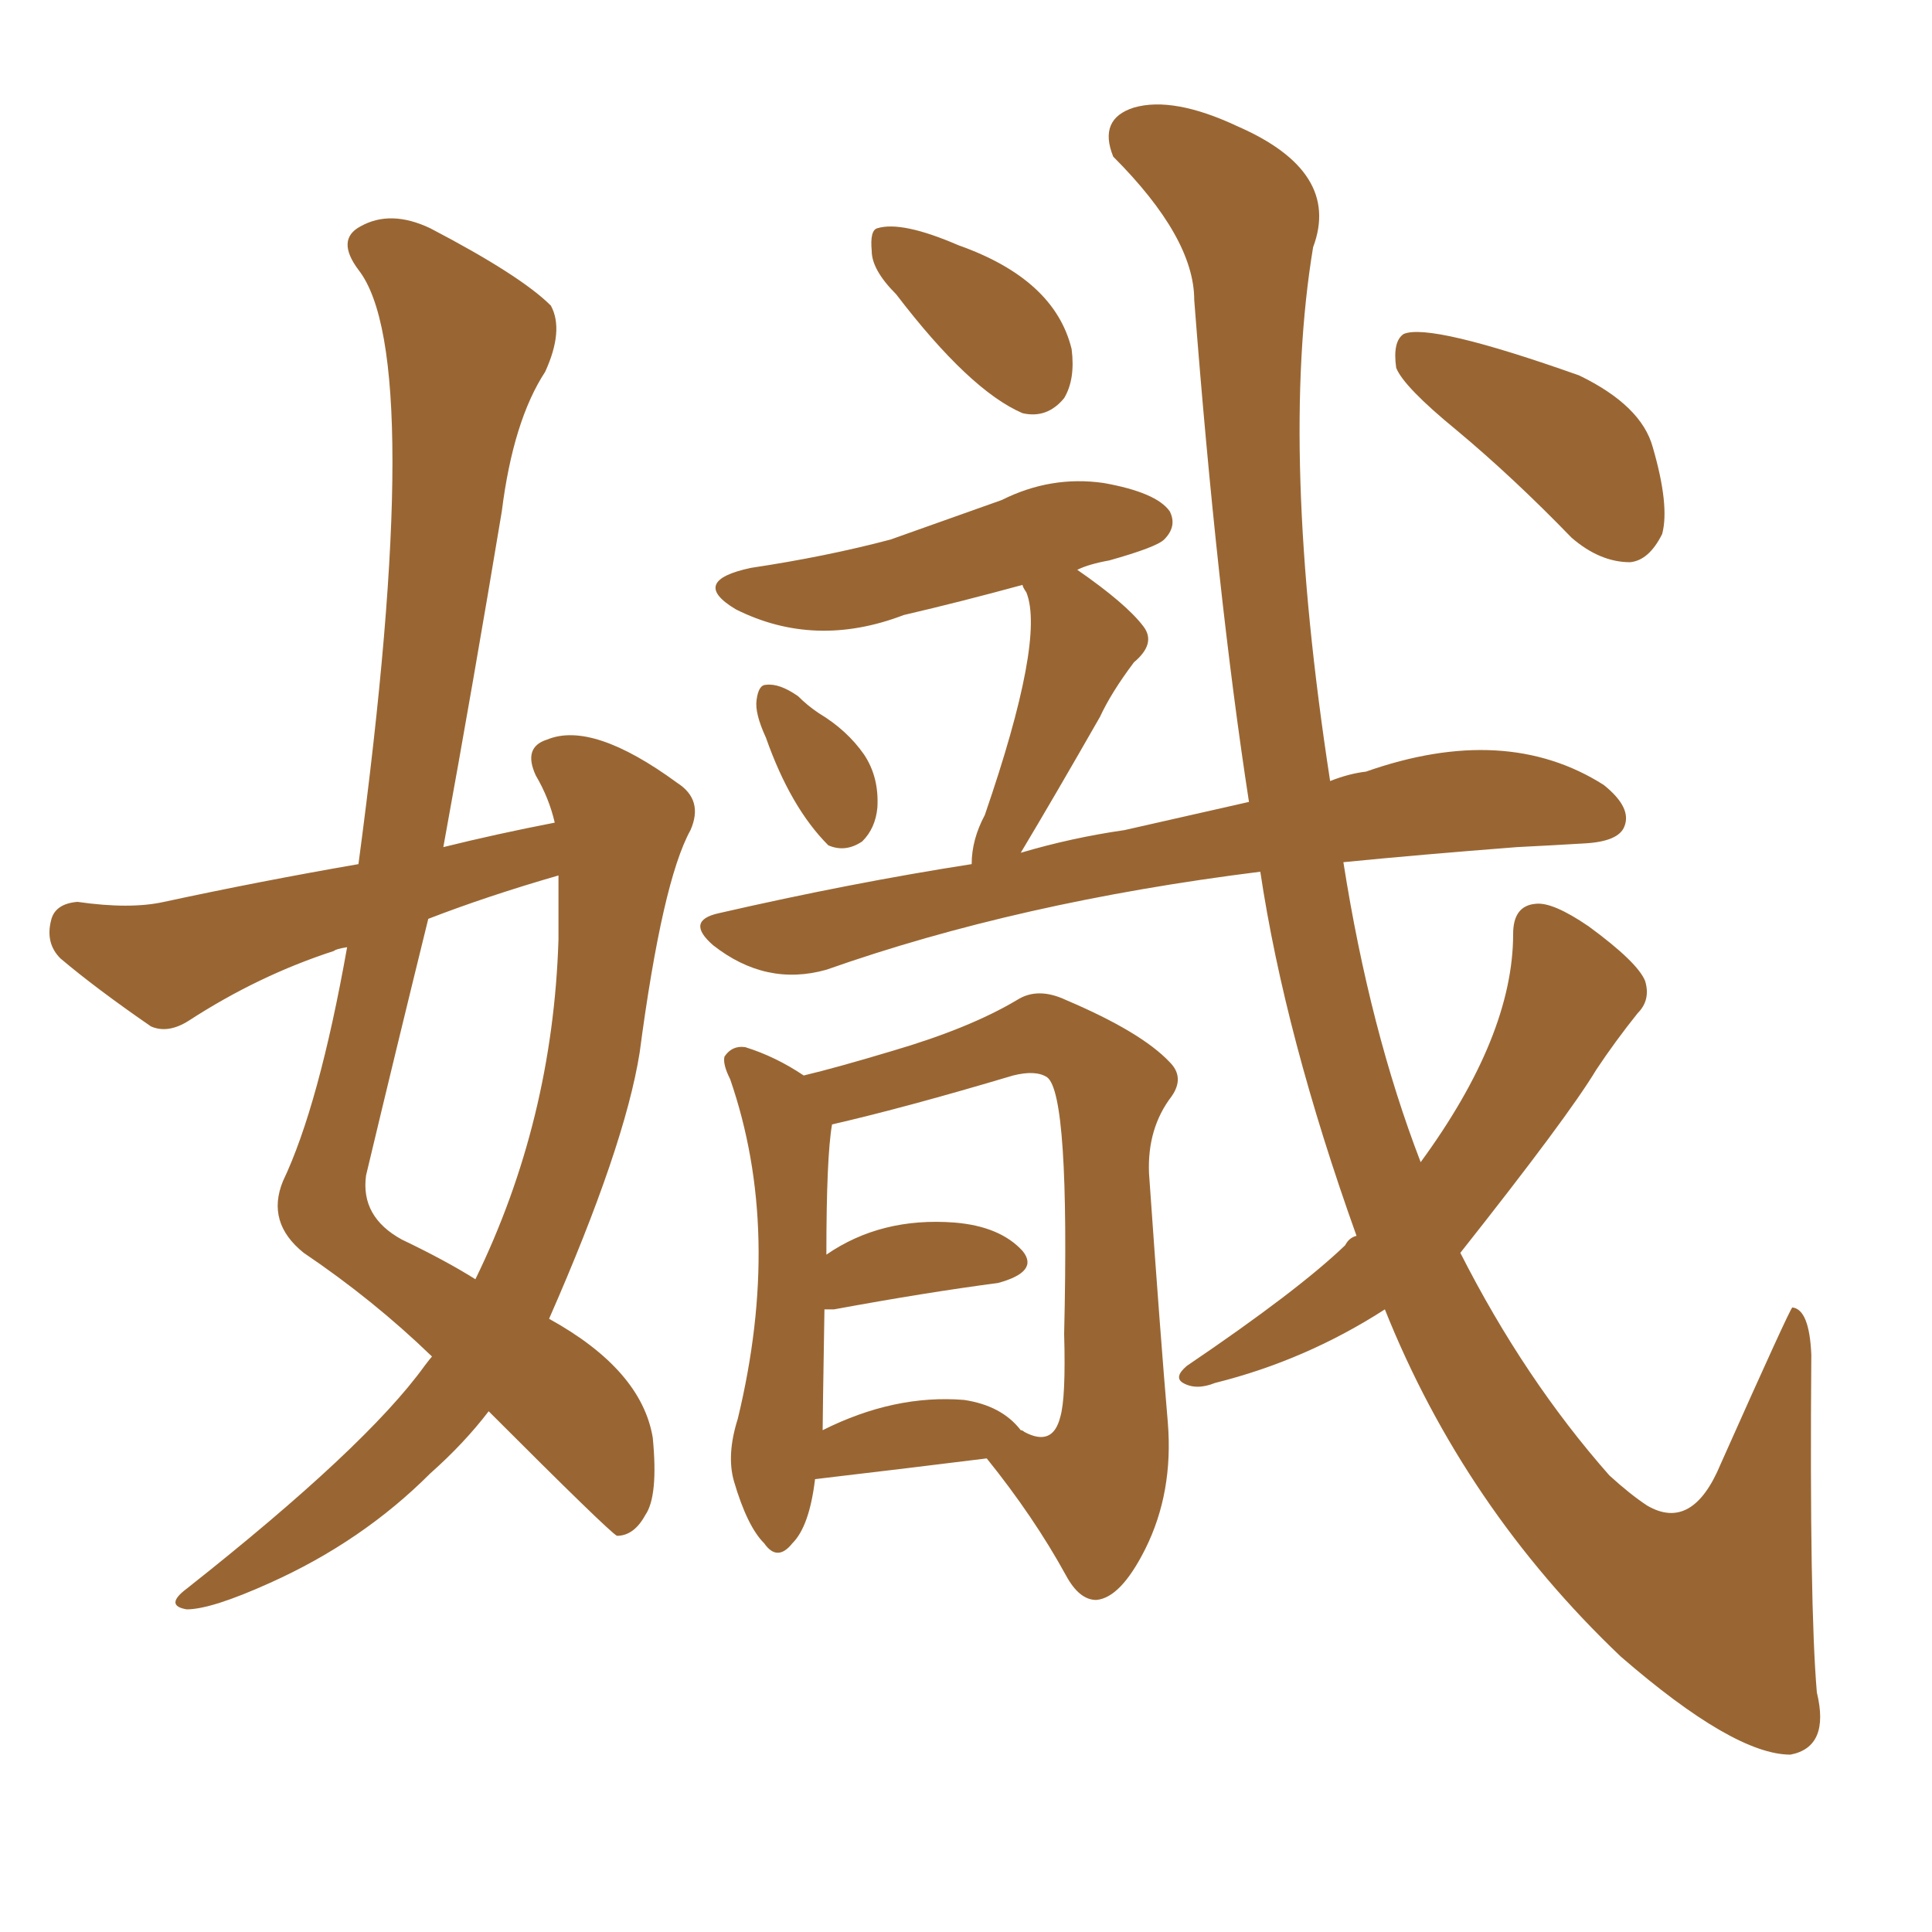 <svg xmlns="http://www.w3.org/2000/svg" xmlns:xlink="http://www.w3.org/1999/xlink" width="150" height="150"><path fill="#996633" padding="10" d="M69.58 22.85L69.58 22.85Q67.68 20.95 67.68 19.48L67.68 19.48Q67.53 17.87 68.12 17.72L68.12 17.72Q70.02 17.14 74.41 19.04L74.41 19.04Q81.88 21.68 83.20 27.10L83.20 27.10Q83.50 29.44 82.62 30.91L82.62 30.91Q81.30 32.52 79.39 32.08L79.39 32.08Q75.29 30.32 69.58 22.85ZM59.47 57.28L59.47 57.28Q58.59 55.37 58.74 54.35L58.74 54.35Q58.89 53.17 59.47 53.17L59.47 53.17Q60.50 53.03 61.96 54.05L61.96 54.05Q62.70 54.79 63.57 55.37L63.57 55.37Q65.77 56.69 67.09 58.59L67.09 58.59Q68.26 60.35 68.12 62.70L68.12 62.70Q67.97 64.31 66.94 65.33L66.94 65.33Q65.63 66.21 64.31 65.63L64.31 65.63Q61.38 62.70 59.47 57.28ZM63.28 114.84L63.28 114.84Q62.84 118.51 61.52 119.82L61.52 119.82Q60.35 121.29 59.33 119.82L59.33 119.82Q58.01 118.51 56.98 114.99L56.98 114.99Q56.40 112.94 57.28 110.16L57.28 110.16Q60.79 95.65 56.69 83.79L56.69 83.79Q56.10 82.62 56.25 82.03L56.25 82.03Q56.84 81.15 57.86 81.30L57.86 81.30Q60.21 82.03 62.40 83.50L62.40 83.50Q64.89 82.91 69.29 81.59L69.29 81.59Q75.29 79.83 78.96 77.64L78.96 77.64Q80.57 76.61 82.76 77.64L82.76 77.64Q88.62 80.13 90.82 82.47L90.82 82.47Q91.99 83.64 90.97 85.11L90.97 85.11Q89.06 87.60 89.21 91.11L89.21 91.11Q90.09 103.71 90.67 110.45L90.67 110.45Q91.11 115.87 88.92 120.26L88.92 120.26Q87.01 124.07 85.11 124.22L85.11 124.22Q83.79 124.22 82.76 122.31L82.76 122.31Q80.27 117.77 76.61 113.23L76.61 113.23Q70.75 113.96 63.28 114.84ZM74.85 108.69L74.85 108.69Q77.78 109.13 79.25 111.04L79.25 111.04Q79.39 111.04 79.54 111.18L79.54 111.18Q81.74 112.35 82.32 110.01L82.32 110.01Q82.76 108.54 82.62 103.56L82.62 103.56Q83.06 84.96 81.30 83.64L81.30 83.64Q80.42 83.06 78.66 83.50L78.66 83.50Q70.31 85.99 64.60 87.30L64.60 87.30Q64.16 89.79 64.16 97.41L64.16 97.41Q68.41 94.48 74.12 94.92L74.12 94.92Q77.64 95.21 79.39 97.12L79.39 97.12Q80.71 98.73 77.49 99.61L77.49 99.61Q71.92 100.34 64.75 101.66L64.75 101.66Q64.16 101.66 64.01 101.66L64.01 101.66Q63.87 110.16 63.87 111.04L63.87 111.04Q69.43 108.25 74.85 108.69ZM113.09 33.40L113.09 33.40Q108.98 30.03 108.40 28.56L108.40 28.56Q108.11 26.51 108.98 25.93L108.98 25.93Q111.04 25.05 122.61 29.15L122.61 29.15Q127.44 31.49 128.32 34.72L128.32 34.72Q129.64 39.26 129.05 41.46L129.05 41.46Q128.03 43.51 126.56 43.65L126.56 43.65Q124.22 43.65 122.02 41.75L122.02 41.75Q117.48 37.06 113.09 33.40ZM105.32 95.95L105.32 95.95Q99.76 80.42 97.85 67.68L97.85 67.68Q79.10 70.02 64.16 75.29L64.16 75.29Q59.47 76.61 55.37 73.39L55.37 73.39Q53.17 71.48 55.81 70.90L55.81 70.90Q66.06 68.55 75.44 67.09L75.44 67.09Q75.44 65.19 76.46 63.28L76.46 63.28Q81.15 49.66 79.69 46.00L79.69 46.00Q79.39 45.56 79.39 45.41L79.39 45.41Q74.56 46.73 70.17 47.75L70.17 47.75Q63.28 50.39 57.13 47.31L57.13 47.31Q53.47 45.12 58.30 44.09L58.30 44.09Q64.16 43.21 69.14 41.89L69.14 41.89Q73.68 40.28 77.78 38.82L77.78 38.82Q81.59 36.91 85.69 37.50L85.69 37.50Q89.79 38.23 90.82 39.70L90.82 39.70Q91.41 40.87 90.38 41.89L90.38 41.89Q89.79 42.48 86.13 43.51L86.13 43.51Q84.52 43.80 83.64 44.24L83.64 44.24Q87.45 46.88 88.77 48.63L88.77 48.63Q89.79 49.95 88.04 51.42L88.04 51.42Q86.28 53.76 85.40 55.66L85.40 55.66Q81.88 61.82 79.25 66.21L79.25 66.21Q83.20 65.04 87.30 64.45L87.30 64.45Q92.43 63.28 96.97 62.26L96.97 62.26Q94.48 46.14 92.72 23.29L92.72 23.29Q92.72 18.46 86.43 12.16L86.43 12.16Q85.25 9.23 88.04 8.35L88.04 8.35Q91.11 7.47 96.09 9.81L96.09 9.81Q104.15 13.33 101.95 19.19L101.95 19.19Q99.32 35.01 103.27 60.64L103.27 60.64Q104.74 60.06 106.05 59.91L106.05 59.91Q116.89 56.10 124.51 60.94L124.51 60.94Q126.71 62.70 126.12 64.16L126.12 64.16Q125.68 65.33 123.05 65.48L123.05 65.48Q120.56 65.63 117.77 65.77L117.77 65.77Q110.16 66.36 104.30 66.94L104.30 66.94Q106.35 79.98 110.30 90.23L110.30 90.23Q117.48 80.42 117.48 72.51L117.48 72.51Q117.48 70.31 119.24 70.17L119.24 70.17Q120.56 70.02 123.34 71.92L123.34 71.92Q127.15 74.71 127.73 76.17L127.73 76.17Q128.17 77.64 127.15 78.66L127.15 78.66Q125.39 80.86 123.93 83.06L123.93 83.06Q121.73 86.72 113.38 97.27L113.38 97.27Q118.36 107.08 124.95 114.55L124.95 114.55Q126.56 116.02 127.88 116.89L127.88 116.89Q131.40 118.95 133.59 113.67L133.59 113.67Q139.01 101.51 139.16 101.51L139.16 101.51Q140.48 101.66 140.63 105.18L140.63 105.18Q140.48 124.66 141.06 131.40L141.06 131.40Q142.09 135.64 139.01 136.23L139.01 136.23Q134.62 136.23 125.83 128.61L125.83 128.61Q113.67 117.04 107.52 101.66L107.52 101.66Q101.37 105.62 94.34 107.37L94.34 107.37Q92.87 107.96 91.85 107.37L91.85 107.37Q91.11 106.93 92.14 106.05L92.14 106.05Q100.78 100.20 104.44 96.68L104.44 96.68Q104.74 96.09 105.32 95.95ZM33.54 105.32L33.54 105.32Q29.00 100.93 23.58 97.27L23.58 97.27Q20.65 94.92 21.97 91.70L21.97 91.70Q24.76 85.84 26.95 73.54L26.95 73.54Q26.07 73.68 25.93 73.83L25.93 73.83Q20.07 75.73 14.65 79.25L14.65 79.25Q13.04 80.27 11.72 79.69L11.72 79.69Q7.47 76.76 4.69 74.41L4.69 74.41Q3.52 73.24 3.96 71.48L3.96 71.48Q4.25 70.17 6.01 70.02L6.01 70.02Q10.11 70.61 12.74 70.02L12.74 70.02Q20.21 68.41 27.83 67.09L27.83 67.09Q33.11 27.69 27.83 20.95L27.83 20.95Q26.07 18.60 27.98 17.58L27.98 17.58Q30.32 16.26 33.40 17.72L33.40 17.72Q40.43 21.39 42.77 23.73L42.77 23.73Q43.80 25.63 42.33 28.86L42.33 28.86Q39.84 32.67 38.96 39.70L38.96 39.70Q36.77 52.88 34.42 65.77L34.42 65.77Q38.53 64.75 43.07 63.87L43.07 63.87Q42.63 61.96 41.60 60.21L41.60 60.21Q40.58 58.01 42.48 57.42L42.48 57.42Q46.00 55.96 52.59 60.79L52.59 60.79Q54.64 62.11 53.61 64.45L53.61 64.45Q51.42 68.41 49.66 81.74L49.66 81.74Q48.49 89.06 42.63 102.39L42.63 102.39Q49.80 106.35 50.68 111.62L50.68 111.62Q51.12 116.16 50.10 117.63L50.10 117.63Q49.22 119.24 47.90 119.24L47.90 119.24Q47.31 118.95 37.94 109.57L37.94 109.57Q36.04 112.06 33.40 114.40L33.40 114.40Q28.13 119.68 20.95 122.90L20.95 122.90Q16.41 124.95 14.50 124.95L14.50 124.95Q12.74 124.66 14.50 123.34L14.50 123.34Q28.42 112.35 32.96 106.05L32.96 106.05Q33.40 105.47 33.54 105.32ZM43.36 72.95L43.36 72.95L43.36 72.95Q43.36 70.31 43.36 67.97L43.36 67.97Q37.79 69.58 33.25 71.34L33.25 71.34Q30.76 81.45 28.42 91.26L28.42 91.26Q27.98 94.48 31.20 96.24L31.20 96.24Q34.57 97.85 36.91 99.32L36.91 99.32Q42.92 87.01 43.36 72.95Z"/></svg>